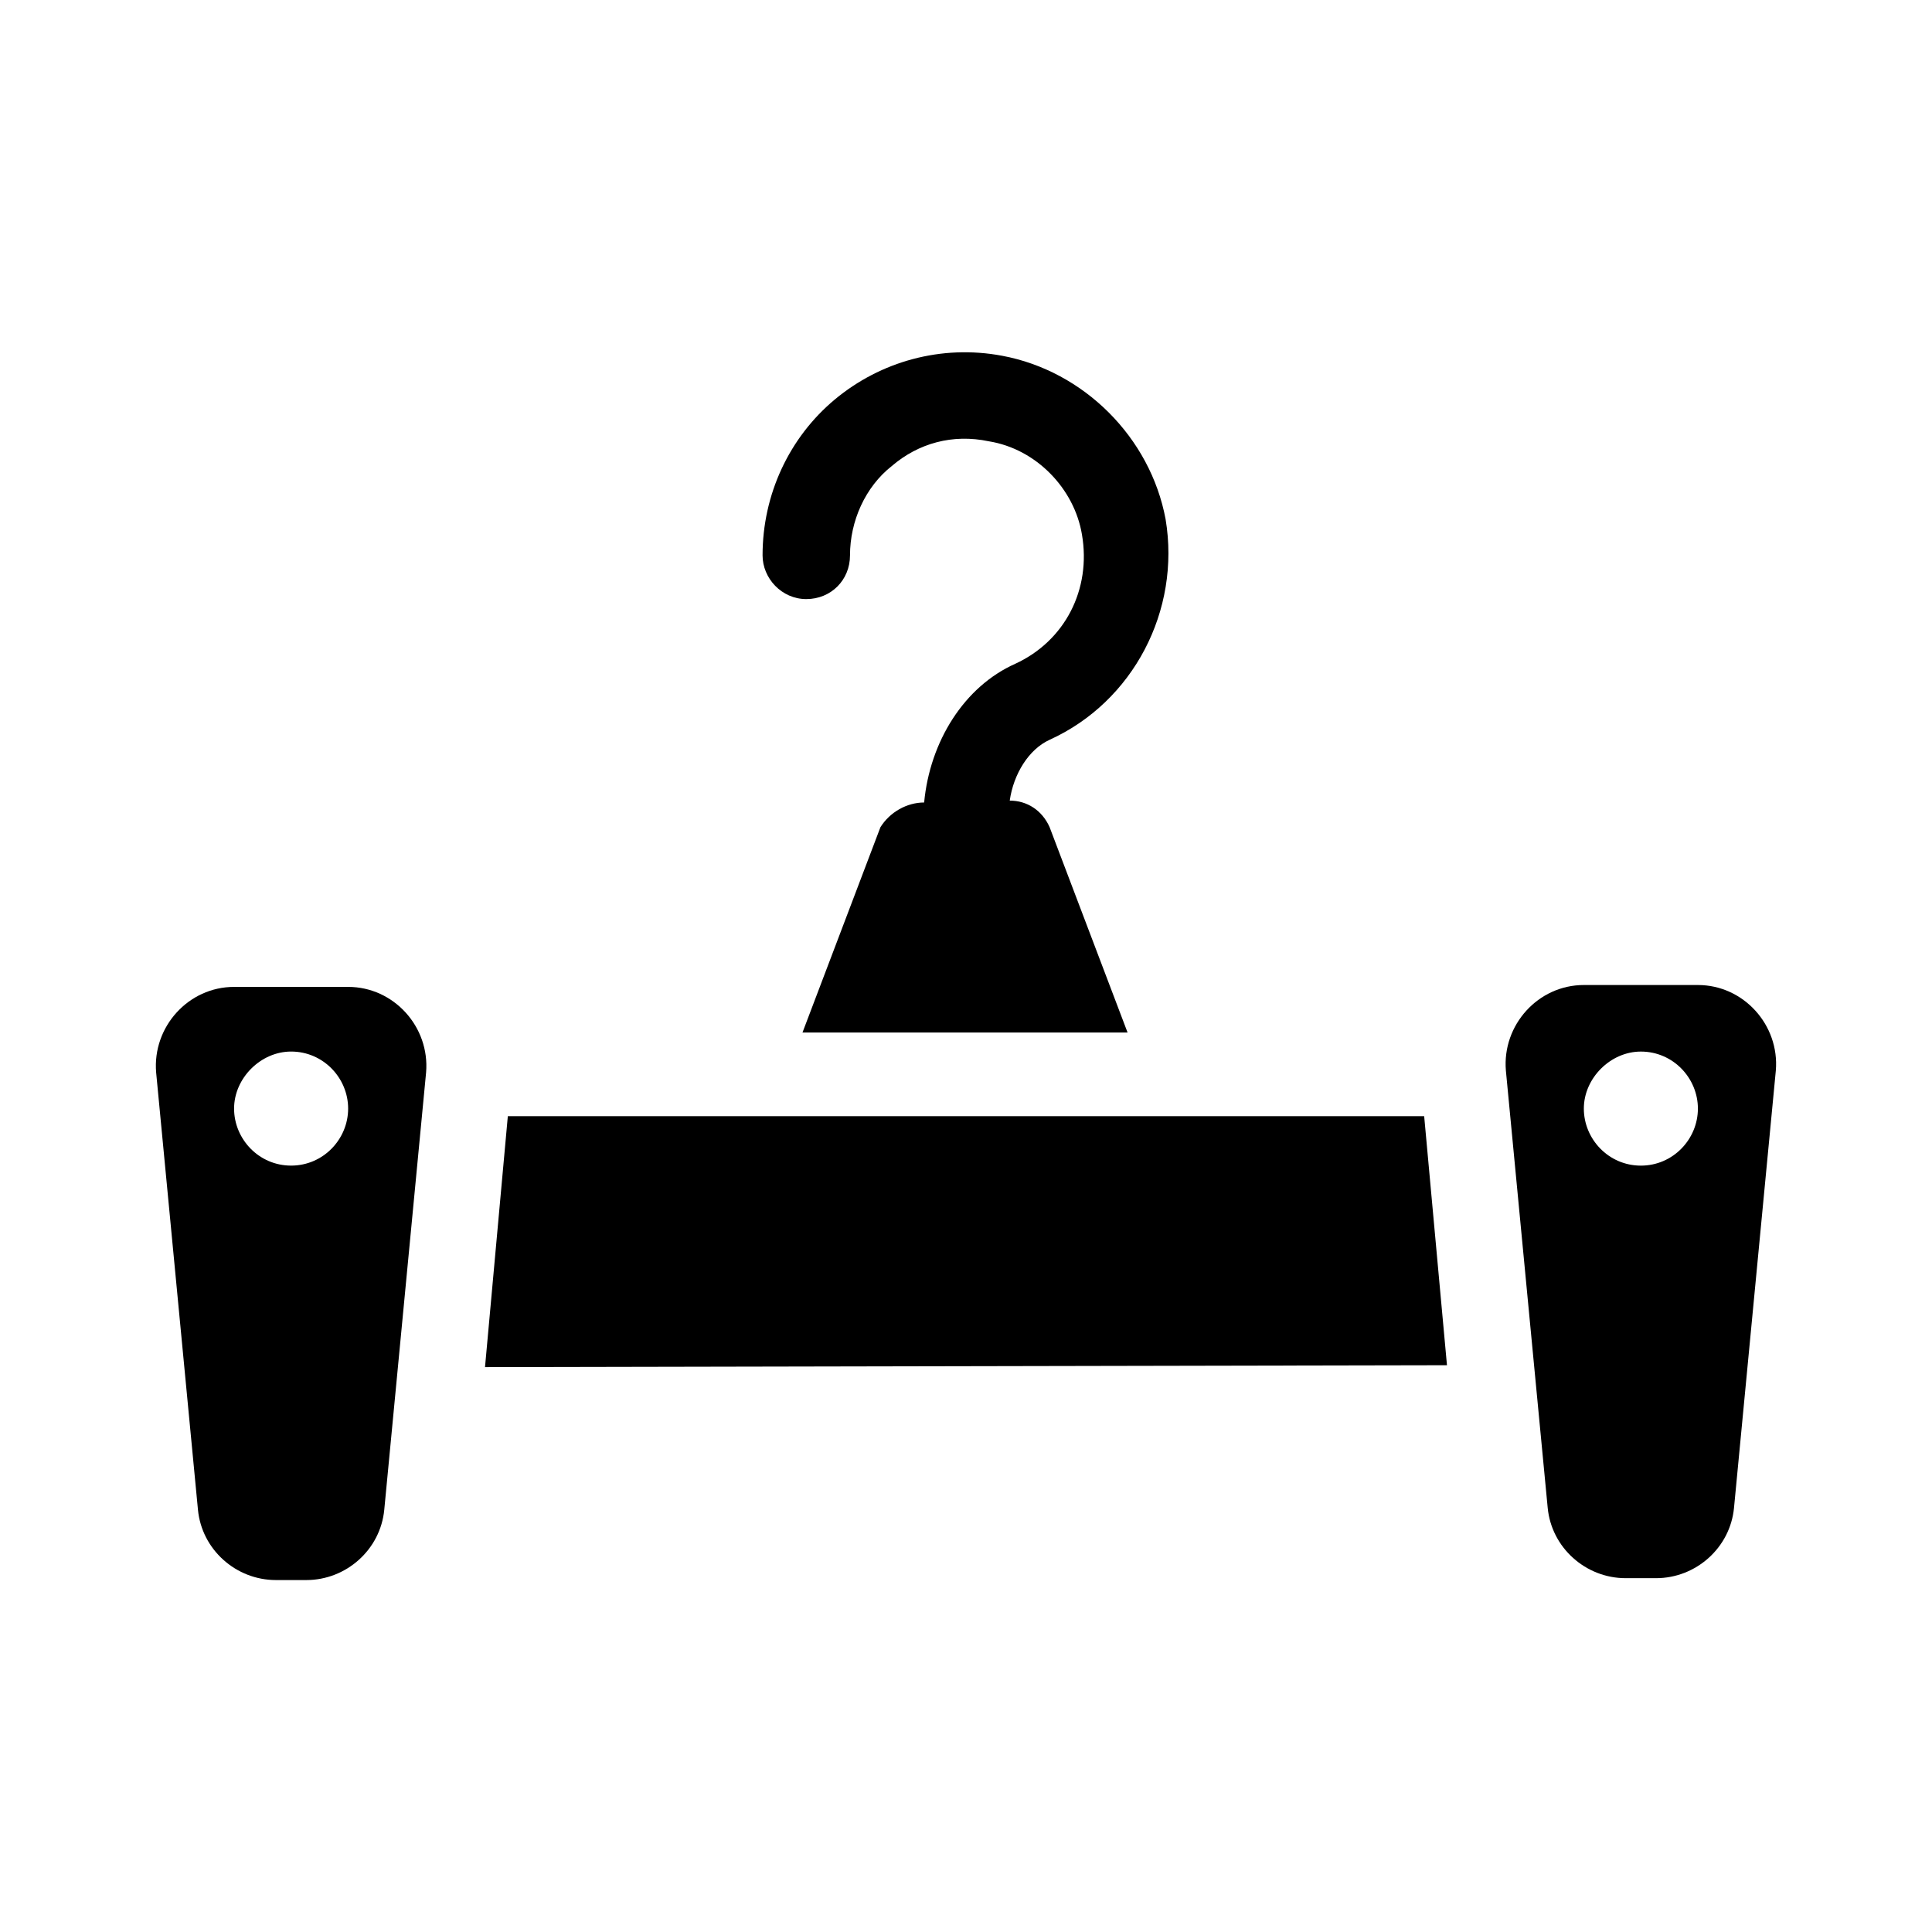 <?xml version="1.0" encoding="UTF-8"?>
<!-- Uploaded to: ICON Repo, www.iconrepo.com, Generator: ICON Repo Mixer Tools -->
<svg fill="#000000" width="800px" height="800px" version="1.1" viewBox="144 144 512 512" xmlns="http://www.w3.org/2000/svg">
 <g>
  <path d="m411.59 356.17c1.008-7.055 5.039-13.602 10.578-16.121 22.168-10.078 34.762-34.258 30.73-58.441-4.031-21.664-21.664-39.297-43.328-43.328-16.121-3.023-32.242 1.512-44.336 11.586-12.09 10.078-19.145 25.191-19.145 41.312 0 6.047 5.039 11.586 11.586 11.586 6.551 0 11.586-5.039 11.586-11.586 0-9.07 4.031-18.137 11.082-23.68 7.055-6.047 16.121-8.566 25.695-6.551 12.594 2.016 22.672 12.594 24.688 24.688 2.519 14.609-4.535 28.215-17.633 34.258-13.602 6.047-22.672 20.656-24.184 36.777-4.535 0-9.07 2.519-11.586 6.551l-20.656 54.41h86.152l-20.656-54.41c-2.008-4.531-6.039-7.051-10.574-7.051z"/>
  <path d="m256.92 428.21c1.008-12.09-8.566-22.672-20.656-22.672h-30.23c-12.09 0-21.664 10.578-20.656 22.672l11.082 115.88c1.008 10.578 10.078 18.641 20.656 18.641h8.062c10.578 0 19.648-8.062 20.656-18.641zm-35.773 24.688c-8.566 0-15.113-7.055-15.113-15.113 0-8.062 7.055-15.113 15.113-15.113 8.566 0 15.113 7.055 15.113 15.113 0.004 8.059-6.547 15.113-15.113 15.113z"/>
  <path d="m593.96 405.04h-30.23c-12.09 0-21.664 10.578-20.656 22.672l11.082 115.88c1.008 10.578 10.078 18.641 20.656 18.641h8.062c10.578 0 19.648-8.062 20.656-18.641l11.082-115.88c1.012-12.09-8.562-22.672-20.652-22.672zm-15.113 47.863c-8.566 0-15.113-7.055-15.113-15.113 0-8.062 7.055-15.113 15.113-15.113 8.566 0 15.113 7.055 15.113 15.113s-6.551 15.113-15.113 15.113z"/>
  <path d="m521.42 439.8h-242.84l-6.047 66.5 254.93-0.504z"/>
 </g>
</svg>